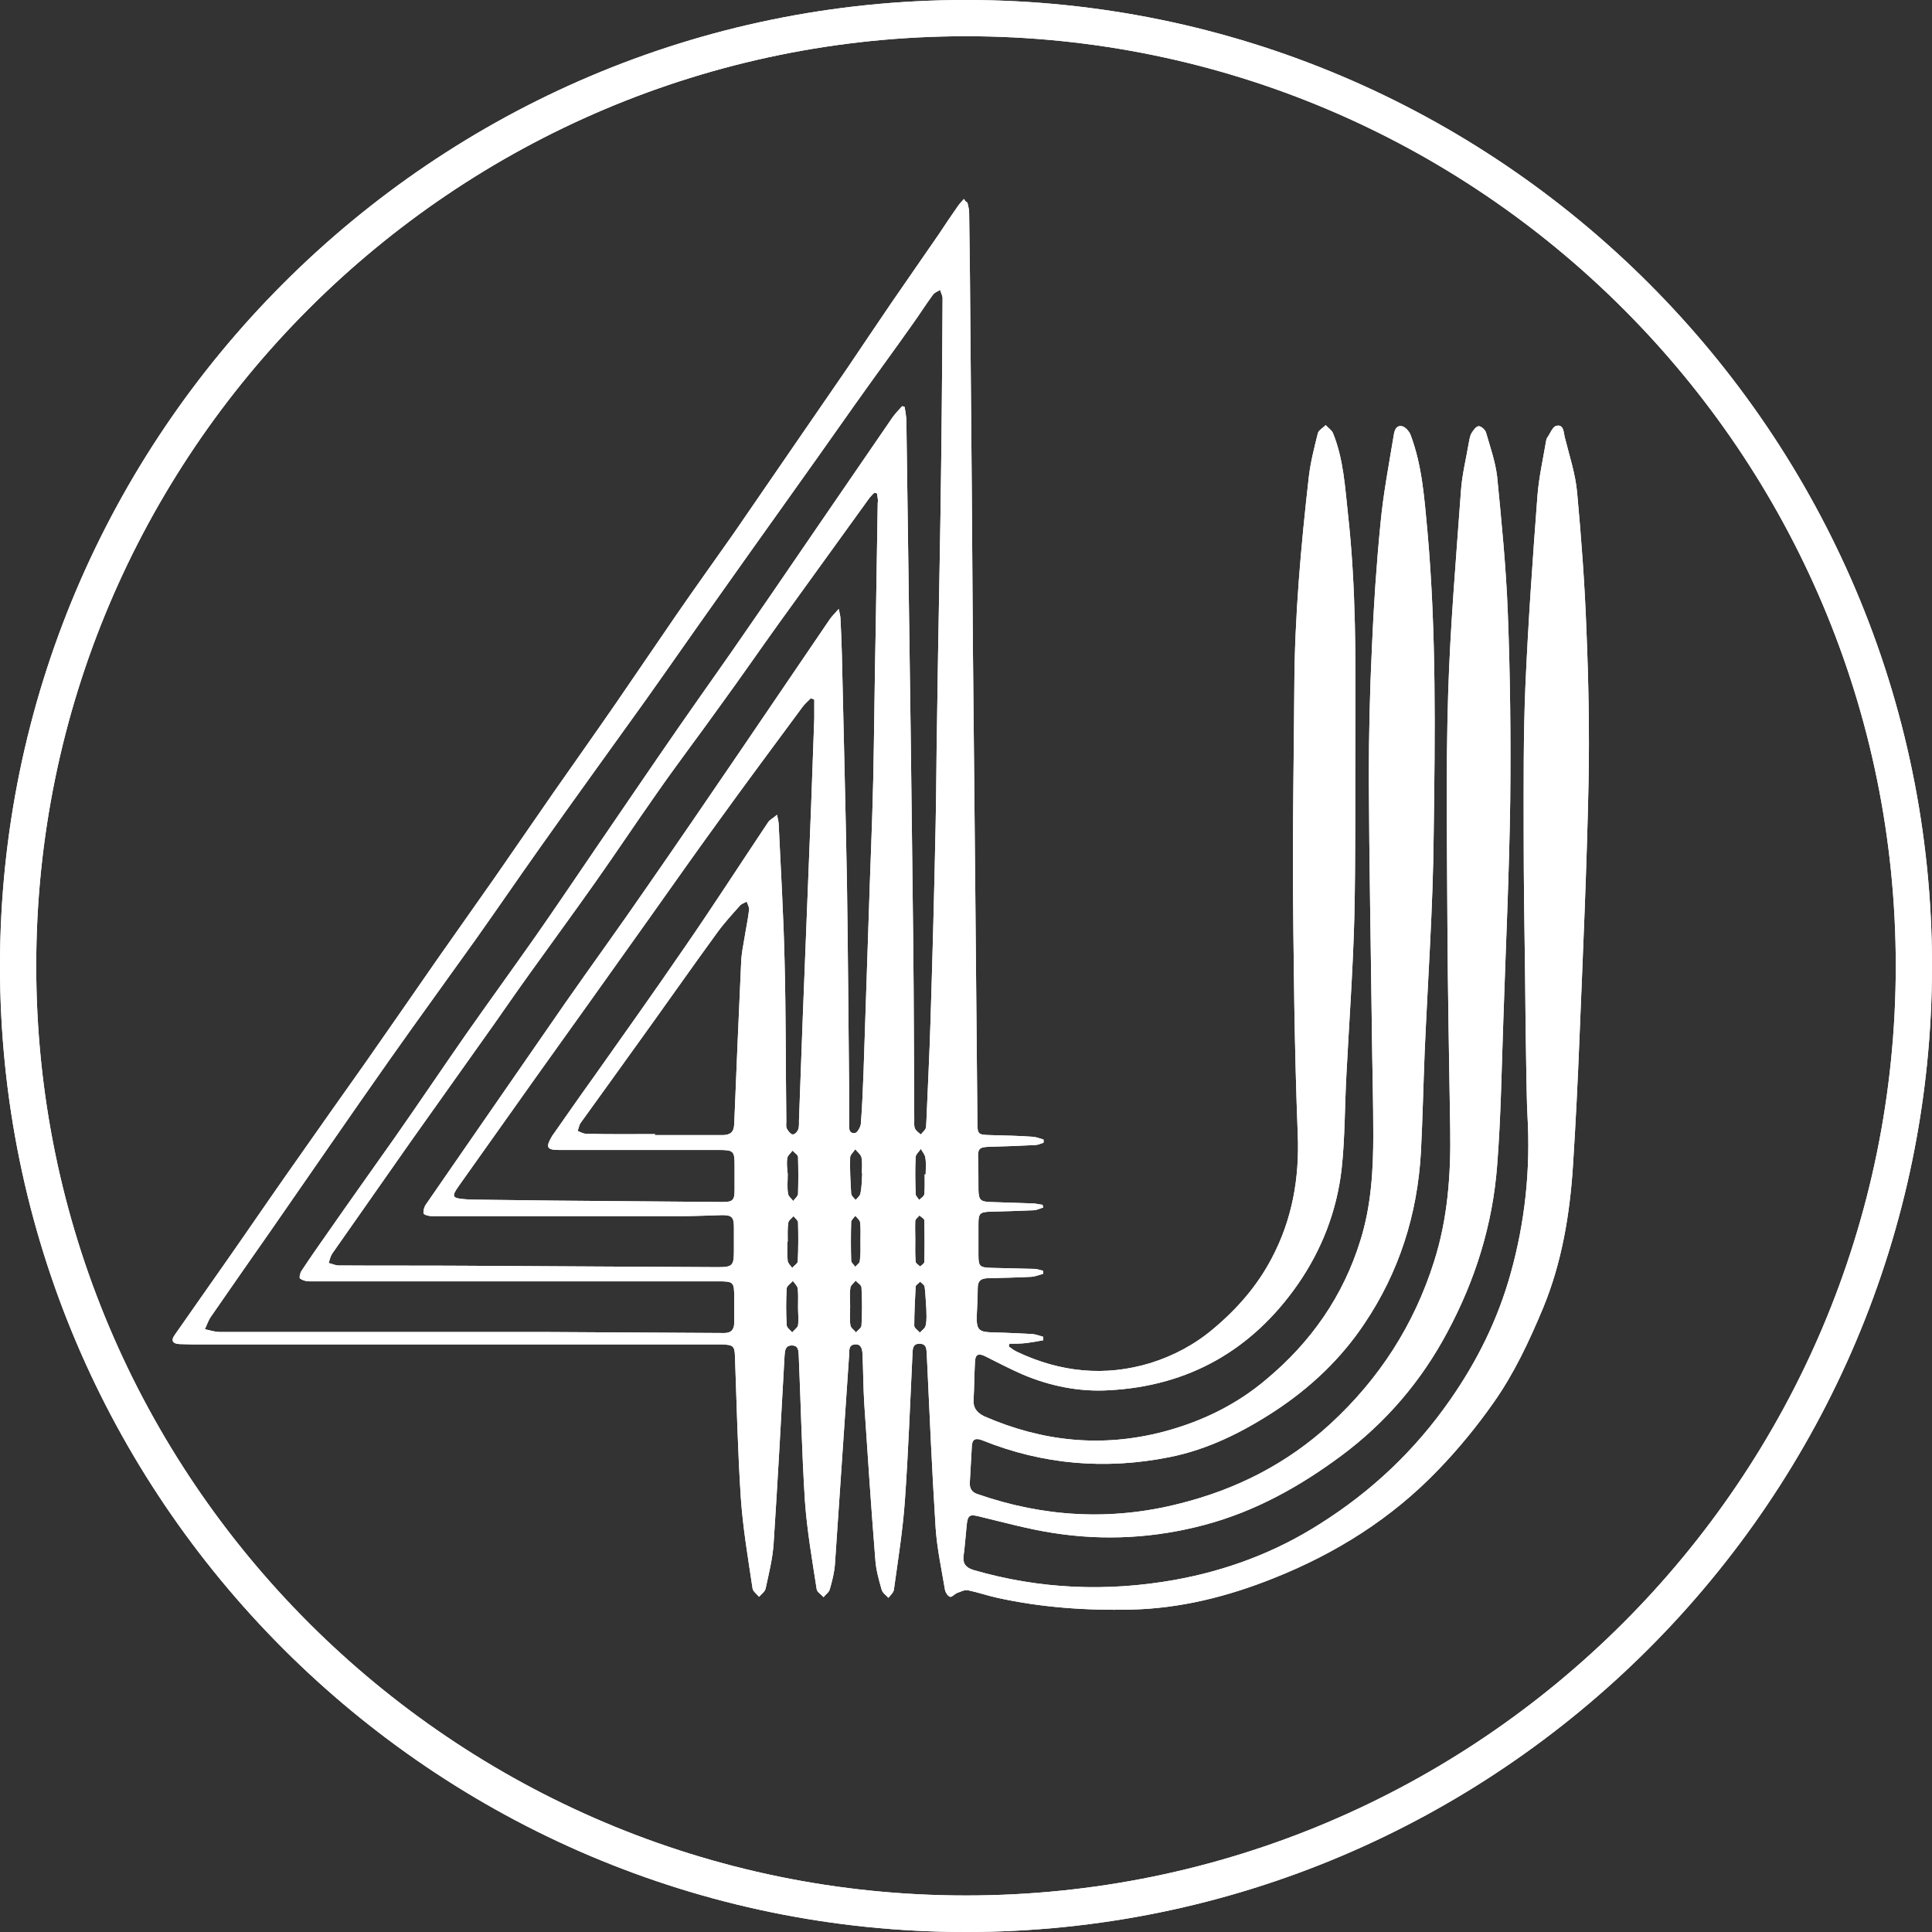 <?xml version="1.0" encoding="UTF-8"?> <svg xmlns="http://www.w3.org/2000/svg" width="32" height="32" viewBox="0 0 32 32" fill="none"><rect x="0" y="0" width="32" height="32" fill="#333333" stroke="none"/> <path d="M16.023 3.352C16.034 3.409 16.052 3.461 16.052 3.518C16.063 4.214 16.069 4.911 16.074 5.602C16.091 7.298 16.103 9 16.114 10.697C16.126 12.056 16.143 13.415 16.154 14.774C16.166 16.048 16.177 17.316 16.189 18.59C16.189 18.79 16.2 18.795 16.406 18.801C16.64 18.807 16.88 18.812 17.114 18.829C17.171 18.835 17.228 18.858 17.285 18.875C17.285 18.892 17.285 18.909 17.285 18.927C17.234 18.944 17.188 18.966 17.137 18.966C16.88 18.978 16.628 18.989 16.371 18.995C16.223 19.001 16.194 19.029 16.2 19.178C16.206 19.355 16.206 19.532 16.206 19.709C16.211 19.875 16.24 19.903 16.4 19.909C16.634 19.915 16.863 19.926 17.097 19.932C17.154 19.932 17.211 19.949 17.268 19.955C17.274 19.972 17.274 19.989 17.28 20C17.223 20.017 17.171 20.046 17.114 20.046C16.88 20.057 16.64 20.063 16.406 20.069C16.229 20.075 16.206 20.097 16.206 20.274C16.206 20.44 16.206 20.606 16.206 20.777C16.206 20.977 16.223 20.994 16.428 21C16.663 21.005 16.903 21.011 17.137 21.017C17.183 21.017 17.228 21.04 17.274 21.045C17.274 21.062 17.28 21.08 17.28 21.097C17.217 21.114 17.154 21.142 17.085 21.148C16.851 21.16 16.611 21.165 16.377 21.171C16.257 21.171 16.194 21.205 16.194 21.337C16.194 21.497 16.183 21.662 16.177 21.822C16.177 22.022 16.217 22.062 16.423 22.068C16.651 22.073 16.88 22.085 17.102 22.096C17.16 22.102 17.217 22.125 17.28 22.142C17.28 22.159 17.28 22.182 17.28 22.199C17.188 22.216 17.091 22.233 17 22.245C16.908 22.256 16.817 22.256 16.72 22.256C16.714 22.273 16.714 22.285 16.708 22.302C16.754 22.336 16.8 22.37 16.851 22.393C17.565 22.73 18.302 22.805 19.056 22.576C19.439 22.456 19.793 22.268 20.102 22.005C20.49 21.679 20.821 21.302 21.061 20.846C21.404 20.2 21.524 19.515 21.495 18.79C21.467 18.081 21.45 17.373 21.438 16.665C21.427 15.854 21.415 15.043 21.415 14.232C21.415 13.278 21.432 12.324 21.438 11.365C21.444 10.206 21.547 9.052 21.678 7.898C21.707 7.653 21.769 7.413 21.827 7.179C21.838 7.127 21.912 7.087 21.958 7.041C21.998 7.087 22.055 7.121 22.078 7.173C22.255 7.607 22.278 8.075 22.329 8.538C22.461 9.737 22.455 10.937 22.449 12.136C22.444 13.158 22.455 14.175 22.432 15.197C22.409 16.065 22.346 16.928 22.301 17.796C22.272 18.321 22.278 18.847 22.221 19.366C22.141 20.057 21.895 20.697 21.495 21.274C20.735 22.365 19.684 22.959 18.365 23.027C17.879 23.056 17.394 22.959 16.937 22.765C16.726 22.673 16.52 22.565 16.314 22.462C16.206 22.41 16.154 22.433 16.149 22.553C16.137 22.759 16.137 22.97 16.126 23.181C16.114 23.324 16.189 23.404 16.308 23.461C17.268 23.878 18.251 23.981 19.273 23.713C19.901 23.547 20.479 23.267 20.97 22.85C21.712 22.233 22.249 21.468 22.535 20.537C22.712 19.966 22.746 19.383 22.746 18.795C22.746 18.23 22.729 17.664 22.723 17.099C22.706 15.694 22.678 14.289 22.672 12.884C22.672 12.165 22.689 11.445 22.723 10.731C22.752 10.04 22.798 9.349 22.866 8.663C22.912 8.178 23.003 7.704 23.083 7.219C23.095 7.139 23.117 7.041 23.22 7.059C23.277 7.07 23.34 7.144 23.363 7.201C23.557 7.715 23.592 8.258 23.643 8.801C23.792 10.474 23.769 12.159 23.746 13.838C23.735 15.031 23.649 16.231 23.597 17.424C23.575 17.979 23.563 18.527 23.535 19.081C23.477 20.114 23.175 21.068 22.598 21.925C22.209 22.508 21.707 22.982 21.118 23.37C20.576 23.724 20.004 24.009 19.37 24.135C18.314 24.346 17.274 24.261 16.268 23.855C16.166 23.815 16.103 23.832 16.097 23.947C16.086 24.152 16.074 24.352 16.063 24.558C16.057 24.649 16.097 24.718 16.189 24.746C17.285 25.129 18.405 25.192 19.53 24.906C20.473 24.672 21.318 24.244 22.038 23.581C22.843 22.839 23.42 21.948 23.752 20.897C23.98 20.183 24.032 19.452 24.02 18.709C24.003 17.584 23.98 16.465 23.974 15.346C23.969 14.061 23.946 12.776 23.986 11.491C24.02 10.377 24.117 9.257 24.197 8.144C24.214 7.87 24.283 7.601 24.328 7.333C24.34 7.276 24.346 7.219 24.374 7.173C24.403 7.127 24.448 7.059 24.494 7.059C24.534 7.059 24.603 7.121 24.614 7.167C24.683 7.407 24.768 7.647 24.797 7.892C24.871 8.646 24.945 9.395 24.974 10.148C25.014 11.188 25.025 12.227 25.014 13.267C24.997 14.477 24.94 15.688 24.9 16.893C24.871 17.699 24.86 18.51 24.797 19.309C24.723 20.28 24.437 21.2 23.974 22.062C23.54 22.879 22.952 23.564 22.215 24.112C21.529 24.621 20.793 25.032 19.959 25.255C19.13 25.477 18.291 25.523 17.451 25.392C17.034 25.329 16.628 25.215 16.217 25.117C16.063 25.078 16.029 25.095 16.012 25.255C15.994 25.426 15.983 25.597 15.96 25.769C15.943 25.894 15.994 25.963 16.12 26.003C17.217 26.323 18.336 26.368 19.456 26.168C20.313 26.014 21.124 25.712 21.866 25.238C22.718 24.701 23.437 24.021 24.014 23.193C24.466 22.547 24.808 21.856 25.02 21.097C25.26 20.24 25.351 19.372 25.3 18.481C25.288 18.27 25.288 18.053 25.282 17.841C25.271 17.27 25.265 16.699 25.26 16.128C25.248 15.351 25.237 14.569 25.237 13.792C25.237 12.987 25.231 12.182 25.265 11.376C25.311 10.32 25.385 9.269 25.465 8.212C25.488 7.91 25.557 7.607 25.608 7.304C25.614 7.287 25.614 7.264 25.625 7.253C25.677 7.179 25.717 7.064 25.779 7.053C25.899 7.024 25.899 7.161 25.916 7.236C25.991 7.538 26.094 7.847 26.122 8.155C26.191 8.909 26.248 9.669 26.276 10.428C26.311 11.274 26.328 12.124 26.311 12.976C26.282 14.375 26.219 15.774 26.162 17.173C26.134 17.881 26.099 18.59 26.054 19.298C26.002 20.109 25.871 20.908 25.557 21.668C25.328 22.216 25.077 22.753 24.734 23.238C24.46 23.627 24.157 23.998 23.826 24.341C23.055 25.146 22.129 25.729 21.095 26.14C20.341 26.442 19.553 26.642 18.73 26.66C17.988 26.677 17.245 26.625 16.52 26.465C16.36 26.431 16.2 26.374 16.034 26.34C15.977 26.328 15.914 26.363 15.852 26.385C15.812 26.402 15.76 26.46 15.737 26.448C15.697 26.437 15.663 26.38 15.652 26.334C15.595 25.991 15.52 25.649 15.497 25.306C15.435 24.341 15.395 23.37 15.349 22.405C15.343 22.319 15.332 22.256 15.229 22.256C15.132 22.256 15.12 22.319 15.115 22.393C15.075 23.21 15.046 24.027 14.989 24.838C14.955 25.334 14.875 25.831 14.806 26.328C14.8 26.38 14.749 26.42 14.715 26.465C14.675 26.42 14.612 26.38 14.601 26.323C14.555 26.163 14.509 25.997 14.498 25.831C14.429 24.969 14.372 24.112 14.315 23.25C14.298 22.976 14.298 22.702 14.286 22.427C14.281 22.342 14.264 22.256 14.155 22.268C14.052 22.279 14.069 22.37 14.064 22.445C13.984 23.598 13.909 24.758 13.829 25.911C13.818 26.048 13.784 26.186 13.744 26.323C13.732 26.374 13.675 26.408 13.641 26.454C13.601 26.408 13.532 26.368 13.527 26.323C13.452 25.837 13.367 25.352 13.332 24.86C13.281 24.061 13.264 23.256 13.23 22.456C13.224 22.376 13.23 22.285 13.115 22.285C13.007 22.285 13.001 22.37 12.995 22.45C12.938 23.49 12.881 24.535 12.813 25.574C12.796 25.82 12.733 26.071 12.681 26.311C12.67 26.363 12.613 26.402 12.573 26.448C12.533 26.402 12.47 26.357 12.464 26.305C12.39 25.809 12.304 25.306 12.27 24.803C12.219 24.021 12.201 23.238 12.173 22.456C12.167 22.296 12.144 22.273 11.95 22.268C10.945 22.268 9.934 22.268 8.928 22.268C7.072 22.268 5.215 22.268 3.359 22.268C3.227 22.268 3.102 22.268 2.97 22.262C2.856 22.256 2.828 22.199 2.896 22.108C3.245 21.605 3.599 21.108 3.947 20.606C4.284 20.12 4.621 19.629 4.964 19.144C5.324 18.63 5.684 18.121 6.044 17.613C6.443 17.042 6.843 16.465 7.243 15.888C7.563 15.431 7.883 14.98 8.203 14.523C8.528 14.055 8.848 13.587 9.174 13.118C9.517 12.627 9.865 12.136 10.208 11.639C10.539 11.159 10.865 10.674 11.196 10.194C11.51 9.737 11.836 9.286 12.156 8.829C12.481 8.355 12.807 7.881 13.133 7.407C13.43 6.973 13.732 6.539 14.029 6.105C14.275 5.739 14.521 5.374 14.766 5.014C15.029 4.631 15.292 4.254 15.555 3.872C15.657 3.718 15.76 3.563 15.869 3.409C15.897 3.369 15.931 3.335 15.966 3.295C15.994 3.346 16.012 3.352 16.023 3.352ZM14.943 6.727C14.955 6.733 14.972 6.733 14.983 6.739C14.995 6.807 15.006 6.87 15.012 6.939C15.035 8.726 15.063 10.52 15.086 12.307C15.098 13.409 15.115 14.518 15.126 15.62C15.137 16.596 15.137 17.579 15.143 18.555C15.143 18.601 15.137 18.652 15.155 18.692C15.172 18.732 15.217 18.761 15.252 18.79C15.28 18.755 15.315 18.727 15.332 18.692C15.343 18.664 15.338 18.63 15.343 18.595C15.366 18.036 15.395 17.476 15.412 16.916C15.446 15.831 15.475 14.746 15.497 13.661C15.509 13.101 15.509 12.536 15.52 11.976C15.526 11.599 15.532 11.222 15.537 10.851C15.549 10.08 15.566 9.309 15.577 8.544C15.595 7.344 15.606 6.139 15.612 4.94C15.612 4.894 15.583 4.848 15.572 4.803C15.532 4.826 15.48 4.843 15.452 4.883C15.338 5.037 15.235 5.202 15.12 5.362C14.806 5.808 14.481 6.248 14.166 6.693C13.755 7.276 13.344 7.858 12.927 8.441C12.573 8.938 12.219 9.434 11.864 9.937C11.47 10.491 11.082 11.051 10.688 11.605C10.111 12.41 9.528 13.215 8.957 14.021C8.597 14.529 8.249 15.037 7.889 15.546C7.409 16.219 6.918 16.893 6.443 17.567C5.787 18.498 5.141 19.441 4.49 20.377C4.159 20.851 3.827 21.325 3.496 21.805C3.45 21.868 3.427 21.948 3.393 22.016C3.479 22.034 3.559 22.062 3.644 22.062C5.364 22.062 7.078 22.062 8.797 22.062C8.877 22.062 8.957 22.062 9.031 22.062C10.019 22.068 11.008 22.073 11.996 22.079C12.116 22.079 12.161 22.016 12.161 21.908C12.161 21.771 12.161 21.628 12.161 21.491C12.161 21.234 12.15 21.223 11.899 21.223C10.95 21.223 10.008 21.223 9.06 21.223C7.746 21.223 6.432 21.223 5.118 21.223C5.067 21.223 5.01 21.205 4.97 21.177C4.953 21.165 4.97 21.085 4.993 21.051C5.135 20.834 5.284 20.623 5.432 20.412C5.798 19.886 6.169 19.366 6.535 18.847C6.935 18.276 7.323 17.699 7.717 17.133C8.094 16.596 8.483 16.059 8.86 15.523C9.208 15.026 9.545 14.523 9.888 14.021C10.334 13.37 10.779 12.713 11.23 12.062C11.63 11.485 12.036 10.919 12.43 10.343C12.807 9.8 13.178 9.252 13.555 8.703C13.966 8.104 14.378 7.504 14.789 6.904C14.835 6.842 14.892 6.784 14.943 6.727ZM14.526 8.172C14.509 8.167 14.498 8.167 14.481 8.161C14.452 8.189 14.424 8.218 14.401 8.247C13.904 8.938 13.401 9.629 12.904 10.32C12.584 10.765 12.27 11.222 11.944 11.668C11.59 12.165 11.219 12.65 10.87 13.152C10.528 13.638 10.202 14.129 9.859 14.615C9.5 15.123 9.128 15.631 8.763 16.14C8.5 16.505 8.249 16.876 7.986 17.242C7.586 17.807 7.186 18.367 6.786 18.932C6.358 19.543 5.929 20.154 5.501 20.766C5.472 20.811 5.461 20.868 5.444 20.92C5.501 20.931 5.552 20.96 5.609 20.96C6.312 20.965 7.02 20.96 7.723 20.965C9.111 20.971 10.499 20.983 11.887 20.988C12.133 20.988 12.156 20.965 12.156 20.714C12.156 20.583 12.156 20.457 12.156 20.326C12.156 20.16 12.121 20.126 11.961 20.126C11.739 20.132 11.516 20.143 11.293 20.143C9.911 20.143 8.528 20.143 7.146 20.143C7.1 20.143 7.02 20.12 7.015 20.097C7.009 20.052 7.026 19.989 7.055 19.949C7.357 19.509 7.66 19.075 7.963 18.635C8.431 17.961 8.894 17.287 9.362 16.613C9.808 15.974 10.265 15.346 10.705 14.706C11.225 13.958 11.739 13.204 12.253 12.45C12.75 11.719 13.247 10.988 13.744 10.257C13.778 10.206 13.824 10.165 13.892 10.086C13.909 10.165 13.921 10.211 13.921 10.251C13.932 10.445 13.938 10.64 13.944 10.834C13.972 12.119 14.007 13.404 14.029 14.683C14.046 15.803 14.052 16.916 14.064 18.036C14.064 18.224 14.064 18.418 14.064 18.607C14.064 18.681 14.052 18.778 14.161 18.767C14.201 18.761 14.252 18.669 14.258 18.618C14.281 18.333 14.292 18.041 14.303 17.756C14.332 16.893 14.361 16.031 14.389 15.169C14.412 14.42 14.446 13.678 14.463 12.93C14.481 12.102 14.486 11.268 14.504 10.44C14.515 9.737 14.526 9.029 14.538 8.327C14.549 8.287 14.532 8.229 14.526 8.172ZM13.487 11.588C13.47 11.582 13.447 11.57 13.43 11.565C13.384 11.611 13.332 11.656 13.293 11.708C12.83 12.336 12.361 12.964 11.904 13.598C11.522 14.123 11.145 14.66 10.768 15.191C10.134 16.082 9.5 16.973 8.865 17.859C8.443 18.453 8.02 19.052 7.597 19.646C7.472 19.823 7.489 19.846 7.706 19.863C7.734 19.863 7.763 19.869 7.792 19.869C8.26 19.875 8.728 19.88 9.197 19.886C10.122 19.892 11.042 19.903 11.967 19.909C12.139 19.909 12.167 19.88 12.167 19.703C12.167 19.572 12.167 19.446 12.167 19.315C12.167 19.064 12.156 19.047 11.899 19.047C11.019 19.047 10.134 19.047 9.254 19.047C9.06 19.047 9.037 19.001 9.134 18.835C9.145 18.818 9.151 18.801 9.163 18.79C9.38 18.481 9.597 18.167 9.819 17.859C10.328 17.139 10.836 16.425 11.333 15.7C11.807 15.014 12.259 14.312 12.721 13.621C12.75 13.575 12.807 13.552 12.87 13.495C12.887 13.575 12.898 13.621 12.898 13.666C12.933 14.415 12.978 15.169 12.995 15.917C13.018 16.802 13.013 17.687 13.024 18.573C13.024 18.612 13.013 18.664 13.035 18.698C13.058 18.738 13.098 18.79 13.133 18.79C13.167 18.79 13.213 18.738 13.224 18.698C13.241 18.641 13.23 18.578 13.235 18.521C13.275 17.419 13.315 16.317 13.361 15.214C13.384 14.592 13.412 13.963 13.435 13.341C13.452 12.861 13.47 12.376 13.487 11.896C13.487 11.787 13.487 11.685 13.487 11.588ZM10.848 18.784C10.848 18.79 10.848 18.795 10.848 18.801C11.219 18.801 11.59 18.801 11.961 18.801C12.093 18.801 12.156 18.755 12.161 18.618C12.196 17.721 12.236 16.831 12.276 15.934C12.281 15.797 12.31 15.66 12.333 15.523C12.356 15.374 12.39 15.22 12.407 15.072C12.413 15.026 12.384 14.98 12.367 14.934C12.327 14.957 12.281 14.969 12.253 15.003C12.121 15.151 11.984 15.3 11.87 15.46C11.516 15.945 11.168 16.442 10.819 16.928C10.419 17.487 10.019 18.041 9.62 18.595C9.591 18.635 9.585 18.687 9.568 18.732C9.614 18.75 9.659 18.778 9.705 18.778C10.088 18.79 10.471 18.784 10.848 18.784ZM14.081 21.634C14.081 21.742 14.069 21.851 14.086 21.953C14.092 21.994 14.144 22.028 14.178 22.068C14.212 22.028 14.269 21.994 14.269 21.953C14.281 21.748 14.281 21.537 14.269 21.325C14.269 21.285 14.206 21.251 14.172 21.211C14.144 21.251 14.092 21.285 14.086 21.325C14.069 21.428 14.081 21.537 14.081 21.634ZM13.218 21.645C13.218 21.542 13.224 21.439 13.213 21.342C13.207 21.297 13.161 21.257 13.133 21.217C13.098 21.257 13.035 21.297 13.03 21.337C13.018 21.542 13.018 21.742 13.03 21.948C13.03 21.988 13.087 22.028 13.121 22.068C13.155 22.028 13.207 21.994 13.218 21.953C13.23 21.851 13.218 21.748 13.218 21.645ZM15.343 21.674C15.332 21.554 15.332 21.434 15.315 21.314C15.309 21.28 15.269 21.257 15.24 21.228C15.217 21.257 15.172 21.28 15.166 21.308C15.155 21.525 15.143 21.742 15.143 21.959C15.143 21.999 15.206 22.034 15.235 22.073C15.269 22.034 15.326 21.999 15.332 21.953C15.355 21.856 15.343 21.765 15.343 21.674ZM14.281 19.435H14.275C14.275 19.349 14.286 19.258 14.269 19.172C14.258 19.121 14.201 19.081 14.166 19.035C14.138 19.081 14.081 19.126 14.081 19.172C14.075 19.372 14.086 19.566 14.098 19.766C14.098 19.806 14.144 19.84 14.172 19.875C14.201 19.84 14.246 19.806 14.252 19.766C14.275 19.652 14.275 19.543 14.281 19.435ZM13.047 19.446C13.047 19.566 13.035 19.669 13.053 19.772C13.058 19.817 13.11 19.852 13.138 19.892C13.167 19.852 13.213 19.817 13.218 19.777C13.224 19.572 13.224 19.372 13.218 19.166C13.218 19.126 13.155 19.092 13.127 19.058C13.098 19.098 13.047 19.138 13.041 19.178C13.024 19.275 13.041 19.372 13.047 19.446ZM13.047 20.566H13.041C13.041 20.674 13.035 20.777 13.047 20.886C13.053 20.925 13.092 20.96 13.121 21C13.15 20.965 13.207 20.931 13.213 20.897C13.224 20.68 13.224 20.463 13.218 20.246C13.218 20.212 13.167 20.177 13.144 20.143C13.115 20.177 13.064 20.212 13.058 20.246C13.041 20.349 13.047 20.457 13.047 20.566ZM15.16 20.537C15.16 20.657 15.155 20.777 15.166 20.897C15.166 20.925 15.212 20.948 15.24 20.977C15.263 20.954 15.309 20.931 15.309 20.903C15.315 20.674 15.315 20.44 15.309 20.212C15.309 20.183 15.258 20.16 15.229 20.132C15.206 20.16 15.166 20.189 15.16 20.217C15.155 20.326 15.16 20.434 15.16 20.537ZM15.315 19.452C15.32 19.452 15.326 19.452 15.332 19.452C15.332 19.361 15.343 19.264 15.326 19.172C15.32 19.121 15.275 19.075 15.252 19.029C15.223 19.075 15.166 19.121 15.166 19.166C15.155 19.372 15.16 19.572 15.166 19.777C15.166 19.812 15.206 19.84 15.223 19.875C15.252 19.846 15.303 19.817 15.309 19.783C15.32 19.675 15.315 19.561 15.315 19.452ZM14.252 20.549C14.252 20.446 14.258 20.343 14.246 20.246C14.241 20.206 14.195 20.172 14.166 20.137C14.144 20.172 14.098 20.206 14.098 20.24C14.092 20.451 14.092 20.669 14.098 20.88C14.098 20.914 14.144 20.948 14.166 20.983C14.195 20.948 14.241 20.92 14.241 20.886C14.258 20.771 14.252 20.663 14.252 20.549Z" fill="white"></path> <path d="M16 32C7.175 32 0 24.821 0 16.003C0 7.185 7.18 0 16 0C24.82 0 32 7.179 32 15.997C32 24.815 24.825 32 16 32ZM16 0.6C7.506 0.6 0.6 7.505 0.6 15.997C0.6 24.49 7.506 31.395 16 31.395C24.494 31.395 31.4 24.49 31.4 15.997C31.4 7.505 24.494 0.6 16 0.6Z" fill="white"></path> <path d="M16.023 3.352C16.034 3.409 16.052 3.461 16.052 3.518C16.063 4.214 16.069 4.911 16.074 5.602C16.091 7.298 16.103 9 16.114 10.697C16.126 12.056 16.143 13.415 16.154 14.774C16.166 16.048 16.177 17.316 16.189 18.59C16.189 18.79 16.2 18.795 16.406 18.801C16.64 18.807 16.88 18.812 17.114 18.829C17.171 18.835 17.228 18.858 17.285 18.875C17.285 18.892 17.285 18.909 17.285 18.927C17.234 18.944 17.188 18.966 17.137 18.966C16.88 18.978 16.628 18.989 16.371 18.995C16.223 19.001 16.194 19.029 16.2 19.178C16.206 19.355 16.206 19.532 16.206 19.709C16.211 19.875 16.24 19.903 16.4 19.909C16.634 19.915 16.863 19.926 17.097 19.932C17.154 19.932 17.211 19.949 17.268 19.955C17.274 19.972 17.274 19.989 17.28 20C17.223 20.017 17.171 20.046 17.114 20.046C16.88 20.057 16.64 20.063 16.406 20.069C16.229 20.075 16.206 20.097 16.206 20.274C16.206 20.44 16.206 20.606 16.206 20.777C16.206 20.977 16.223 20.994 16.428 21C16.663 21.005 16.903 21.011 17.137 21.017C17.183 21.017 17.228 21.04 17.274 21.045C17.274 21.062 17.28 21.08 17.28 21.097C17.217 21.114 17.154 21.142 17.085 21.148C16.851 21.16 16.611 21.165 16.377 21.171C16.257 21.171 16.194 21.205 16.194 21.337C16.194 21.497 16.183 21.662 16.177 21.822C16.177 22.022 16.217 22.062 16.423 22.068C16.651 22.073 16.88 22.085 17.102 22.096C17.16 22.102 17.217 22.125 17.28 22.142C17.28 22.159 17.28 22.182 17.28 22.199C17.188 22.216 17.091 22.233 17 22.245C16.908 22.256 16.817 22.256 16.72 22.256C16.714 22.273 16.714 22.285 16.708 22.302C16.754 22.336 16.8 22.37 16.851 22.393C17.565 22.73 18.302 22.805 19.056 22.576C19.439 22.456 19.793 22.268 20.102 22.005C20.49 21.679 20.821 21.302 21.061 20.846C21.404 20.2 21.524 19.515 21.495 18.79C21.467 18.081 21.45 17.373 21.438 16.665C21.427 15.854 21.415 15.043 21.415 14.232C21.415 13.278 21.432 12.324 21.438 11.365C21.444 10.206 21.547 9.052 21.678 7.898C21.707 7.653 21.769 7.413 21.827 7.179C21.838 7.127 21.912 7.087 21.958 7.041C21.998 7.087 22.055 7.121 22.078 7.173C22.255 7.607 22.278 8.075 22.329 8.538C22.461 9.737 22.455 10.937 22.449 12.136C22.444 13.158 22.455 14.175 22.432 15.197C22.409 16.065 22.346 16.928 22.301 17.796C22.272 18.321 22.278 18.847 22.221 19.366C22.141 20.057 21.895 20.697 21.495 21.274C20.735 22.365 19.684 22.959 18.365 23.027C17.879 23.056 17.394 22.959 16.937 22.765C16.726 22.673 16.52 22.565 16.314 22.462C16.206 22.41 16.154 22.433 16.149 22.553C16.137 22.759 16.137 22.97 16.126 23.181C16.114 23.324 16.189 23.404 16.308 23.461C17.268 23.878 18.251 23.981 19.273 23.713C19.901 23.547 20.479 23.267 20.97 22.85C21.712 22.233 22.249 21.468 22.535 20.537C22.712 19.966 22.746 19.383 22.746 18.795C22.746 18.23 22.729 17.664 22.723 17.099C22.706 15.694 22.678 14.289 22.672 12.884C22.672 12.165 22.689 11.445 22.723 10.731C22.752 10.04 22.798 9.349 22.866 8.663C22.912 8.178 23.003 7.704 23.083 7.219C23.095 7.139 23.117 7.041 23.22 7.059C23.277 7.07 23.34 7.144 23.363 7.201C23.557 7.715 23.592 8.258 23.643 8.801C23.792 10.474 23.769 12.159 23.746 13.838C23.735 15.031 23.649 16.231 23.597 17.424C23.575 17.979 23.563 18.527 23.535 19.081C23.477 20.114 23.175 21.068 22.598 21.925C22.209 22.508 21.707 22.982 21.118 23.37C20.576 23.724 20.004 24.009 19.37 24.135C18.314 24.346 17.274 24.261 16.268 23.855C16.166 23.815 16.103 23.832 16.097 23.947C16.086 24.152 16.074 24.352 16.063 24.558C16.057 24.649 16.097 24.718 16.189 24.746C17.285 25.129 18.405 25.192 19.53 24.906C20.473 24.672 21.318 24.244 22.038 23.581C22.843 22.839 23.42 21.948 23.752 20.897C23.98 20.183 24.032 19.452 24.02 18.709C24.003 17.584 23.98 16.465 23.974 15.346C23.969 14.061 23.946 12.776 23.986 11.491C24.02 10.377 24.117 9.257 24.197 8.144C24.214 7.87 24.283 7.601 24.328 7.333C24.34 7.276 24.346 7.219 24.374 7.173C24.403 7.127 24.448 7.059 24.494 7.059C24.534 7.059 24.603 7.121 24.614 7.167C24.683 7.407 24.768 7.647 24.797 7.892C24.871 8.646 24.945 9.395 24.974 10.148C25.014 11.188 25.025 12.227 25.014 13.267C24.997 14.477 24.94 15.688 24.9 16.893C24.871 17.699 24.86 18.51 24.797 19.309C24.723 20.28 24.437 21.2 23.974 22.062C23.54 22.879 22.952 23.564 22.215 24.112C21.529 24.621 20.793 25.032 19.959 25.255C19.13 25.477 18.291 25.523 17.451 25.392C17.034 25.329 16.628 25.215 16.217 25.117C16.063 25.078 16.029 25.095 16.012 25.255C15.994 25.426 15.983 25.597 15.96 25.769C15.943 25.894 15.994 25.963 16.12 26.003C17.217 26.323 18.336 26.368 19.456 26.168C20.313 26.014 21.124 25.712 21.866 25.238C22.718 24.701 23.437 24.021 24.014 23.193C24.466 22.547 24.808 21.856 25.02 21.097C25.26 20.24 25.351 19.372 25.3 18.481C25.288 18.27 25.288 18.053 25.282 17.841C25.271 17.27 25.265 16.699 25.26 16.128C25.248 15.351 25.237 14.569 25.237 13.792C25.237 12.987 25.231 12.182 25.265 11.376C25.311 10.32 25.385 9.269 25.465 8.212C25.488 7.91 25.557 7.607 25.608 7.304C25.614 7.287 25.614 7.264 25.625 7.253C25.677 7.179 25.717 7.064 25.779 7.053C25.899 7.024 25.899 7.161 25.916 7.236C25.991 7.538 26.094 7.847 26.122 8.155C26.191 8.909 26.248 9.669 26.276 10.428C26.311 11.274 26.328 12.124 26.311 12.976C26.282 14.375 26.219 15.774 26.162 17.173C26.134 17.881 26.099 18.59 26.054 19.298C26.002 20.109 25.871 20.908 25.557 21.668C25.328 22.216 25.077 22.753 24.734 23.238C24.46 23.627 24.157 23.998 23.826 24.341C23.055 25.146 22.129 25.729 21.095 26.14C20.341 26.442 19.553 26.642 18.73 26.66C17.988 26.677 17.245 26.625 16.52 26.465C16.36 26.431 16.2 26.374 16.034 26.34C15.977 26.328 15.914 26.363 15.852 26.385C15.812 26.402 15.76 26.46 15.737 26.448C15.697 26.437 15.663 26.38 15.652 26.334C15.595 25.991 15.52 25.649 15.497 25.306C15.435 24.341 15.395 23.37 15.349 22.405C15.343 22.319 15.332 22.256 15.229 22.256C15.132 22.256 15.12 22.319 15.115 22.393C15.075 23.21 15.046 24.027 14.989 24.838C14.955 25.334 14.875 25.831 14.806 26.328C14.8 26.38 14.749 26.42 14.715 26.465C14.675 26.42 14.612 26.38 14.601 26.323C14.555 26.163 14.509 25.997 14.498 25.831C14.429 24.969 14.372 24.112 14.315 23.25C14.298 22.976 14.298 22.702 14.286 22.427C14.281 22.342 14.264 22.256 14.155 22.268C14.052 22.279 14.069 22.37 14.064 22.445C13.984 23.598 13.909 24.758 13.829 25.911C13.818 26.048 13.784 26.186 13.744 26.323C13.732 26.374 13.675 26.408 13.641 26.454C13.601 26.408 13.532 26.368 13.527 26.323C13.452 25.837 13.367 25.352 13.332 24.86C13.281 24.061 13.264 23.256 13.23 22.456C13.224 22.376 13.23 22.285 13.115 22.285C13.007 22.285 13.001 22.37 12.995 22.45C12.938 23.49 12.881 24.535 12.813 25.574C12.796 25.82 12.733 26.071 12.681 26.311C12.67 26.363 12.613 26.402 12.573 26.448C12.533 26.402 12.47 26.357 12.464 26.305C12.39 25.809 12.304 25.306 12.27 24.803C12.219 24.021 12.201 23.238 12.173 22.456C12.167 22.296 12.144 22.273 11.95 22.268C10.945 22.268 9.934 22.268 8.928 22.268C7.072 22.268 5.215 22.268 3.359 22.268C3.227 22.268 3.102 22.268 2.97 22.262C2.856 22.256 2.828 22.199 2.896 22.108C3.245 21.605 3.599 21.108 3.947 20.606C4.284 20.12 4.621 19.629 4.964 19.144C5.324 18.63 5.684 18.121 6.044 17.613C6.443 17.042 6.843 16.465 7.243 15.888C7.563 15.431 7.883 14.98 8.203 14.523C8.528 14.055 8.848 13.587 9.174 13.118C9.517 12.627 9.865 12.136 10.208 11.639C10.539 11.159 10.865 10.674 11.196 10.194C11.51 9.737 11.836 9.286 12.156 8.829C12.481 8.355 12.807 7.881 13.133 7.407C13.43 6.973 13.732 6.539 14.029 6.105C14.275 5.739 14.521 5.374 14.766 5.014C15.029 4.631 15.292 4.254 15.555 3.872C15.657 3.718 15.76 3.563 15.869 3.409C15.897 3.369 15.931 3.335 15.966 3.295C15.994 3.346 16.012 3.352 16.023 3.352ZM14.943 6.727C14.955 6.733 14.972 6.733 14.983 6.739C14.995 6.807 15.006 6.87 15.012 6.939C15.035 8.726 15.063 10.52 15.086 12.307C15.098 13.409 15.115 14.518 15.126 15.62C15.137 16.596 15.137 17.579 15.143 18.555C15.143 18.601 15.137 18.652 15.155 18.692C15.172 18.732 15.217 18.761 15.252 18.79C15.28 18.755 15.315 18.727 15.332 18.692C15.343 18.664 15.338 18.63 15.343 18.595C15.366 18.036 15.395 17.476 15.412 16.916C15.446 15.831 15.475 14.746 15.497 13.661C15.509 13.101 15.509 12.536 15.52 11.976C15.526 11.599 15.532 11.222 15.537 10.851C15.549 10.08 15.566 9.309 15.577 8.544C15.595 7.344 15.606 6.139 15.612 4.94C15.612 4.894 15.583 4.848 15.572 4.803C15.532 4.826 15.48 4.843 15.452 4.883C15.338 5.037 15.235 5.202 15.12 5.362C14.806 5.808 14.481 6.248 14.166 6.693C13.755 7.276 13.344 7.858 12.927 8.441C12.573 8.938 12.219 9.434 11.864 9.937C11.47 10.491 11.082 11.051 10.688 11.605C10.111 12.41 9.528 13.215 8.957 14.021C8.597 14.529 8.249 15.037 7.889 15.546C7.409 16.219 6.918 16.893 6.443 17.567C5.787 18.498 5.141 19.441 4.49 20.377C4.159 20.851 3.827 21.325 3.496 21.805C3.45 21.868 3.427 21.948 3.393 22.016C3.479 22.034 3.559 22.062 3.644 22.062C5.364 22.062 7.078 22.062 8.797 22.062C8.877 22.062 8.957 22.062 9.031 22.062C10.019 22.068 11.008 22.073 11.996 22.079C12.116 22.079 12.161 22.016 12.161 21.908C12.161 21.771 12.161 21.628 12.161 21.491C12.161 21.234 12.15 21.223 11.899 21.223C10.95 21.223 10.008 21.223 9.06 21.223C7.746 21.223 6.432 21.223 5.118 21.223C5.067 21.223 5.01 21.205 4.97 21.177C4.953 21.165 4.97 21.085 4.993 21.051C5.135 20.834 5.284 20.623 5.432 20.412C5.798 19.886 6.169 19.366 6.535 18.847C6.935 18.276 7.323 17.699 7.717 17.133C8.094 16.596 8.483 16.059 8.86 15.523C9.208 15.026 9.545 14.523 9.888 14.021C10.334 13.37 10.779 12.713 11.23 12.062C11.63 11.485 12.036 10.919 12.43 10.343C12.807 9.8 13.178 9.252 13.555 8.703C13.966 8.104 14.378 7.504 14.789 6.904C14.835 6.842 14.892 6.784 14.943 6.727ZM14.526 8.172C14.509 8.167 14.498 8.167 14.481 8.161C14.452 8.189 14.424 8.218 14.401 8.247C13.904 8.938 13.401 9.629 12.904 10.32C12.584 10.765 12.27 11.222 11.944 11.668C11.59 12.165 11.219 12.65 10.87 13.152C10.528 13.638 10.202 14.129 9.859 14.615C9.5 15.123 9.128 15.631 8.763 16.14C8.5 16.505 8.249 16.876 7.986 17.242C7.586 17.807 7.186 18.367 6.786 18.932C6.358 19.543 5.929 20.154 5.501 20.766C5.472 20.811 5.461 20.868 5.444 20.92C5.501 20.931 5.552 20.96 5.609 20.96C6.312 20.965 7.02 20.96 7.723 20.965C9.111 20.971 10.499 20.983 11.887 20.988C12.133 20.988 12.156 20.965 12.156 20.714C12.156 20.583 12.156 20.457 12.156 20.326C12.156 20.16 12.121 20.126 11.961 20.126C11.739 20.132 11.516 20.143 11.293 20.143C9.911 20.143 8.528 20.143 7.146 20.143C7.1 20.143 7.02 20.12 7.015 20.097C7.009 20.052 7.026 19.989 7.055 19.949C7.357 19.509 7.66 19.075 7.963 18.635C8.431 17.961 8.894 17.287 9.362 16.613C9.808 15.974 10.265 15.346 10.705 14.706C11.225 13.958 11.739 13.204 12.253 12.45C12.75 11.719 13.247 10.988 13.744 10.257C13.778 10.206 13.824 10.165 13.892 10.086C13.909 10.165 13.921 10.211 13.921 10.251C13.932 10.445 13.938 10.64 13.944 10.834C13.972 12.119 14.007 13.404 14.029 14.683C14.046 15.803 14.052 16.916 14.064 18.036C14.064 18.224 14.064 18.418 14.064 18.607C14.064 18.681 14.052 18.778 14.161 18.767C14.201 18.761 14.252 18.669 14.258 18.618C14.281 18.333 14.292 18.041 14.303 17.756C14.332 16.893 14.361 16.031 14.389 15.169C14.412 14.42 14.446 13.678 14.463 12.93C14.481 12.102 14.486 11.268 14.504 10.44C14.515 9.737 14.526 9.029 14.538 8.327C14.549 8.287 14.532 8.229 14.526 8.172ZM13.487 11.588C13.47 11.582 13.447 11.57 13.43 11.565C13.384 11.611 13.332 11.656 13.293 11.708C12.83 12.336 12.361 12.964 11.904 13.598C11.522 14.123 11.145 14.66 10.768 15.191C10.134 16.082 9.5 16.973 8.865 17.859C8.443 18.453 8.02 19.052 7.597 19.646C7.472 19.823 7.489 19.846 7.706 19.863C7.734 19.863 7.763 19.869 7.792 19.869C8.26 19.875 8.728 19.88 9.197 19.886C10.122 19.892 11.042 19.903 11.967 19.909C12.139 19.909 12.167 19.88 12.167 19.703C12.167 19.572 12.167 19.446 12.167 19.315C12.167 19.064 12.156 19.047 11.899 19.047C11.019 19.047 10.134 19.047 9.254 19.047C9.06 19.047 9.037 19.001 9.134 18.835C9.145 18.818 9.151 18.801 9.163 18.79C9.38 18.481 9.597 18.167 9.819 17.859C10.328 17.139 10.836 16.425 11.333 15.7C11.807 15.014 12.259 14.312 12.721 13.621C12.75 13.575 12.807 13.552 12.87 13.495C12.887 13.575 12.898 13.621 12.898 13.666C12.933 14.415 12.978 15.169 12.995 15.917C13.018 16.802 13.013 17.687 13.024 18.573C13.024 18.612 13.013 18.664 13.035 18.698C13.058 18.738 13.098 18.79 13.133 18.79C13.167 18.79 13.213 18.738 13.224 18.698C13.241 18.641 13.23 18.578 13.235 18.521C13.275 17.419 13.315 16.317 13.361 15.214C13.384 14.592 13.412 13.963 13.435 13.341C13.452 12.861 13.47 12.376 13.487 11.896C13.487 11.787 13.487 11.685 13.487 11.588ZM10.848 18.784C10.848 18.79 10.848 18.795 10.848 18.801C11.219 18.801 11.59 18.801 11.961 18.801C12.093 18.801 12.156 18.755 12.161 18.618C12.196 17.721 12.236 16.831 12.276 15.934C12.281 15.797 12.31 15.66 12.333 15.523C12.356 15.374 12.39 15.22 12.407 15.072C12.413 15.026 12.384 14.98 12.367 14.934C12.327 14.957 12.281 14.969 12.253 15.003C12.121 15.151 11.984 15.3 11.87 15.46C11.516 15.945 11.168 16.442 10.819 16.928C10.419 17.487 10.019 18.041 9.62 18.595C9.591 18.635 9.585 18.687 9.568 18.732C9.614 18.75 9.659 18.778 9.705 18.778C10.088 18.79 10.471 18.784 10.848 18.784ZM14.081 21.634C14.081 21.742 14.069 21.851 14.086 21.953C14.092 21.994 14.144 22.028 14.178 22.068C14.212 22.028 14.269 21.994 14.269 21.953C14.281 21.748 14.281 21.537 14.269 21.325C14.269 21.285 14.206 21.251 14.172 21.211C14.144 21.251 14.092 21.285 14.086 21.325C14.069 21.428 14.081 21.537 14.081 21.634ZM13.218 21.645C13.218 21.542 13.224 21.439 13.213 21.342C13.207 21.297 13.161 21.257 13.133 21.217C13.098 21.257 13.035 21.297 13.03 21.337C13.018 21.542 13.018 21.742 13.03 21.948C13.03 21.988 13.087 22.028 13.121 22.068C13.155 22.028 13.207 21.994 13.218 21.953C13.23 21.851 13.218 21.748 13.218 21.645ZM15.343 21.674C15.332 21.554 15.332 21.434 15.315 21.314C15.309 21.28 15.269 21.257 15.24 21.228C15.217 21.257 15.172 21.28 15.166 21.308C15.155 21.525 15.143 21.742 15.143 21.959C15.143 21.999 15.206 22.034 15.235 22.073C15.269 22.034 15.326 21.999 15.332 21.953C15.355 21.856 15.343 21.765 15.343 21.674ZM14.281 19.435H14.275C14.275 19.349 14.286 19.258 14.269 19.172C14.258 19.121 14.201 19.081 14.166 19.035C14.138 19.081 14.081 19.126 14.081 19.172C14.075 19.372 14.086 19.566 14.098 19.766C14.098 19.806 14.144 19.84 14.172 19.875C14.201 19.84 14.246 19.806 14.252 19.766C14.275 19.652 14.275 19.543 14.281 19.435ZM13.047 19.446C13.047 19.566 13.035 19.669 13.053 19.772C13.058 19.817 13.11 19.852 13.138 19.892C13.167 19.852 13.213 19.817 13.218 19.777C13.224 19.572 13.224 19.372 13.218 19.166C13.218 19.126 13.155 19.092 13.127 19.058C13.098 19.098 13.047 19.138 13.041 19.178C13.024 19.275 13.041 19.372 13.047 19.446ZM13.047 20.566H13.041C13.041 20.674 13.035 20.777 13.047 20.886C13.053 20.925 13.092 20.96 13.121 21C13.15 20.965 13.207 20.931 13.213 20.897C13.224 20.68 13.224 20.463 13.218 20.246C13.218 20.212 13.167 20.177 13.144 20.143C13.115 20.177 13.064 20.212 13.058 20.246C13.041 20.349 13.047 20.457 13.047 20.566ZM15.16 20.537C15.16 20.657 15.155 20.777 15.166 20.897C15.166 20.925 15.212 20.948 15.24 20.977C15.263 20.954 15.309 20.931 15.309 20.903C15.315 20.674 15.315 20.44 15.309 20.212C15.309 20.183 15.258 20.16 15.229 20.132C15.206 20.16 15.166 20.189 15.16 20.217C15.155 20.326 15.16 20.434 15.16 20.537ZM15.315 19.452C15.32 19.452 15.326 19.452 15.332 19.452C15.332 19.361 15.343 19.264 15.326 19.172C15.32 19.121 15.275 19.075 15.252 19.029C15.223 19.075 15.166 19.121 15.166 19.166C15.155 19.372 15.16 19.572 15.166 19.777C15.166 19.812 15.206 19.84 15.223 19.875C15.252 19.846 15.303 19.817 15.309 19.783C15.32 19.675 15.315 19.561 15.315 19.452ZM14.252 20.549C14.252 20.446 14.258 20.343 14.246 20.246C14.241 20.206 14.195 20.172 14.166 20.137C14.144 20.172 14.098 20.206 14.098 20.24C14.092 20.451 14.092 20.669 14.098 20.88C14.098 20.914 14.144 20.948 14.166 20.983C14.195 20.948 14.241 20.92 14.241 20.886C14.258 20.771 14.252 20.663 14.252 20.549Z" fill="white"></path> <path d="M16 32C7.175 32 0 24.821 0 16.003C0 7.185 7.18 0 16 0C24.82 0 32 7.179 32 15.997C32 24.815 24.825 32 16 32ZM16 0.6C7.506 0.6 0.6 7.505 0.6 15.997C0.6 24.49 7.506 31.395 16 31.395C24.494 31.395 31.4 24.49 31.4 15.997C31.4 7.505 24.494 0.6 16 0.6Z" fill="white"></path> </svg> 